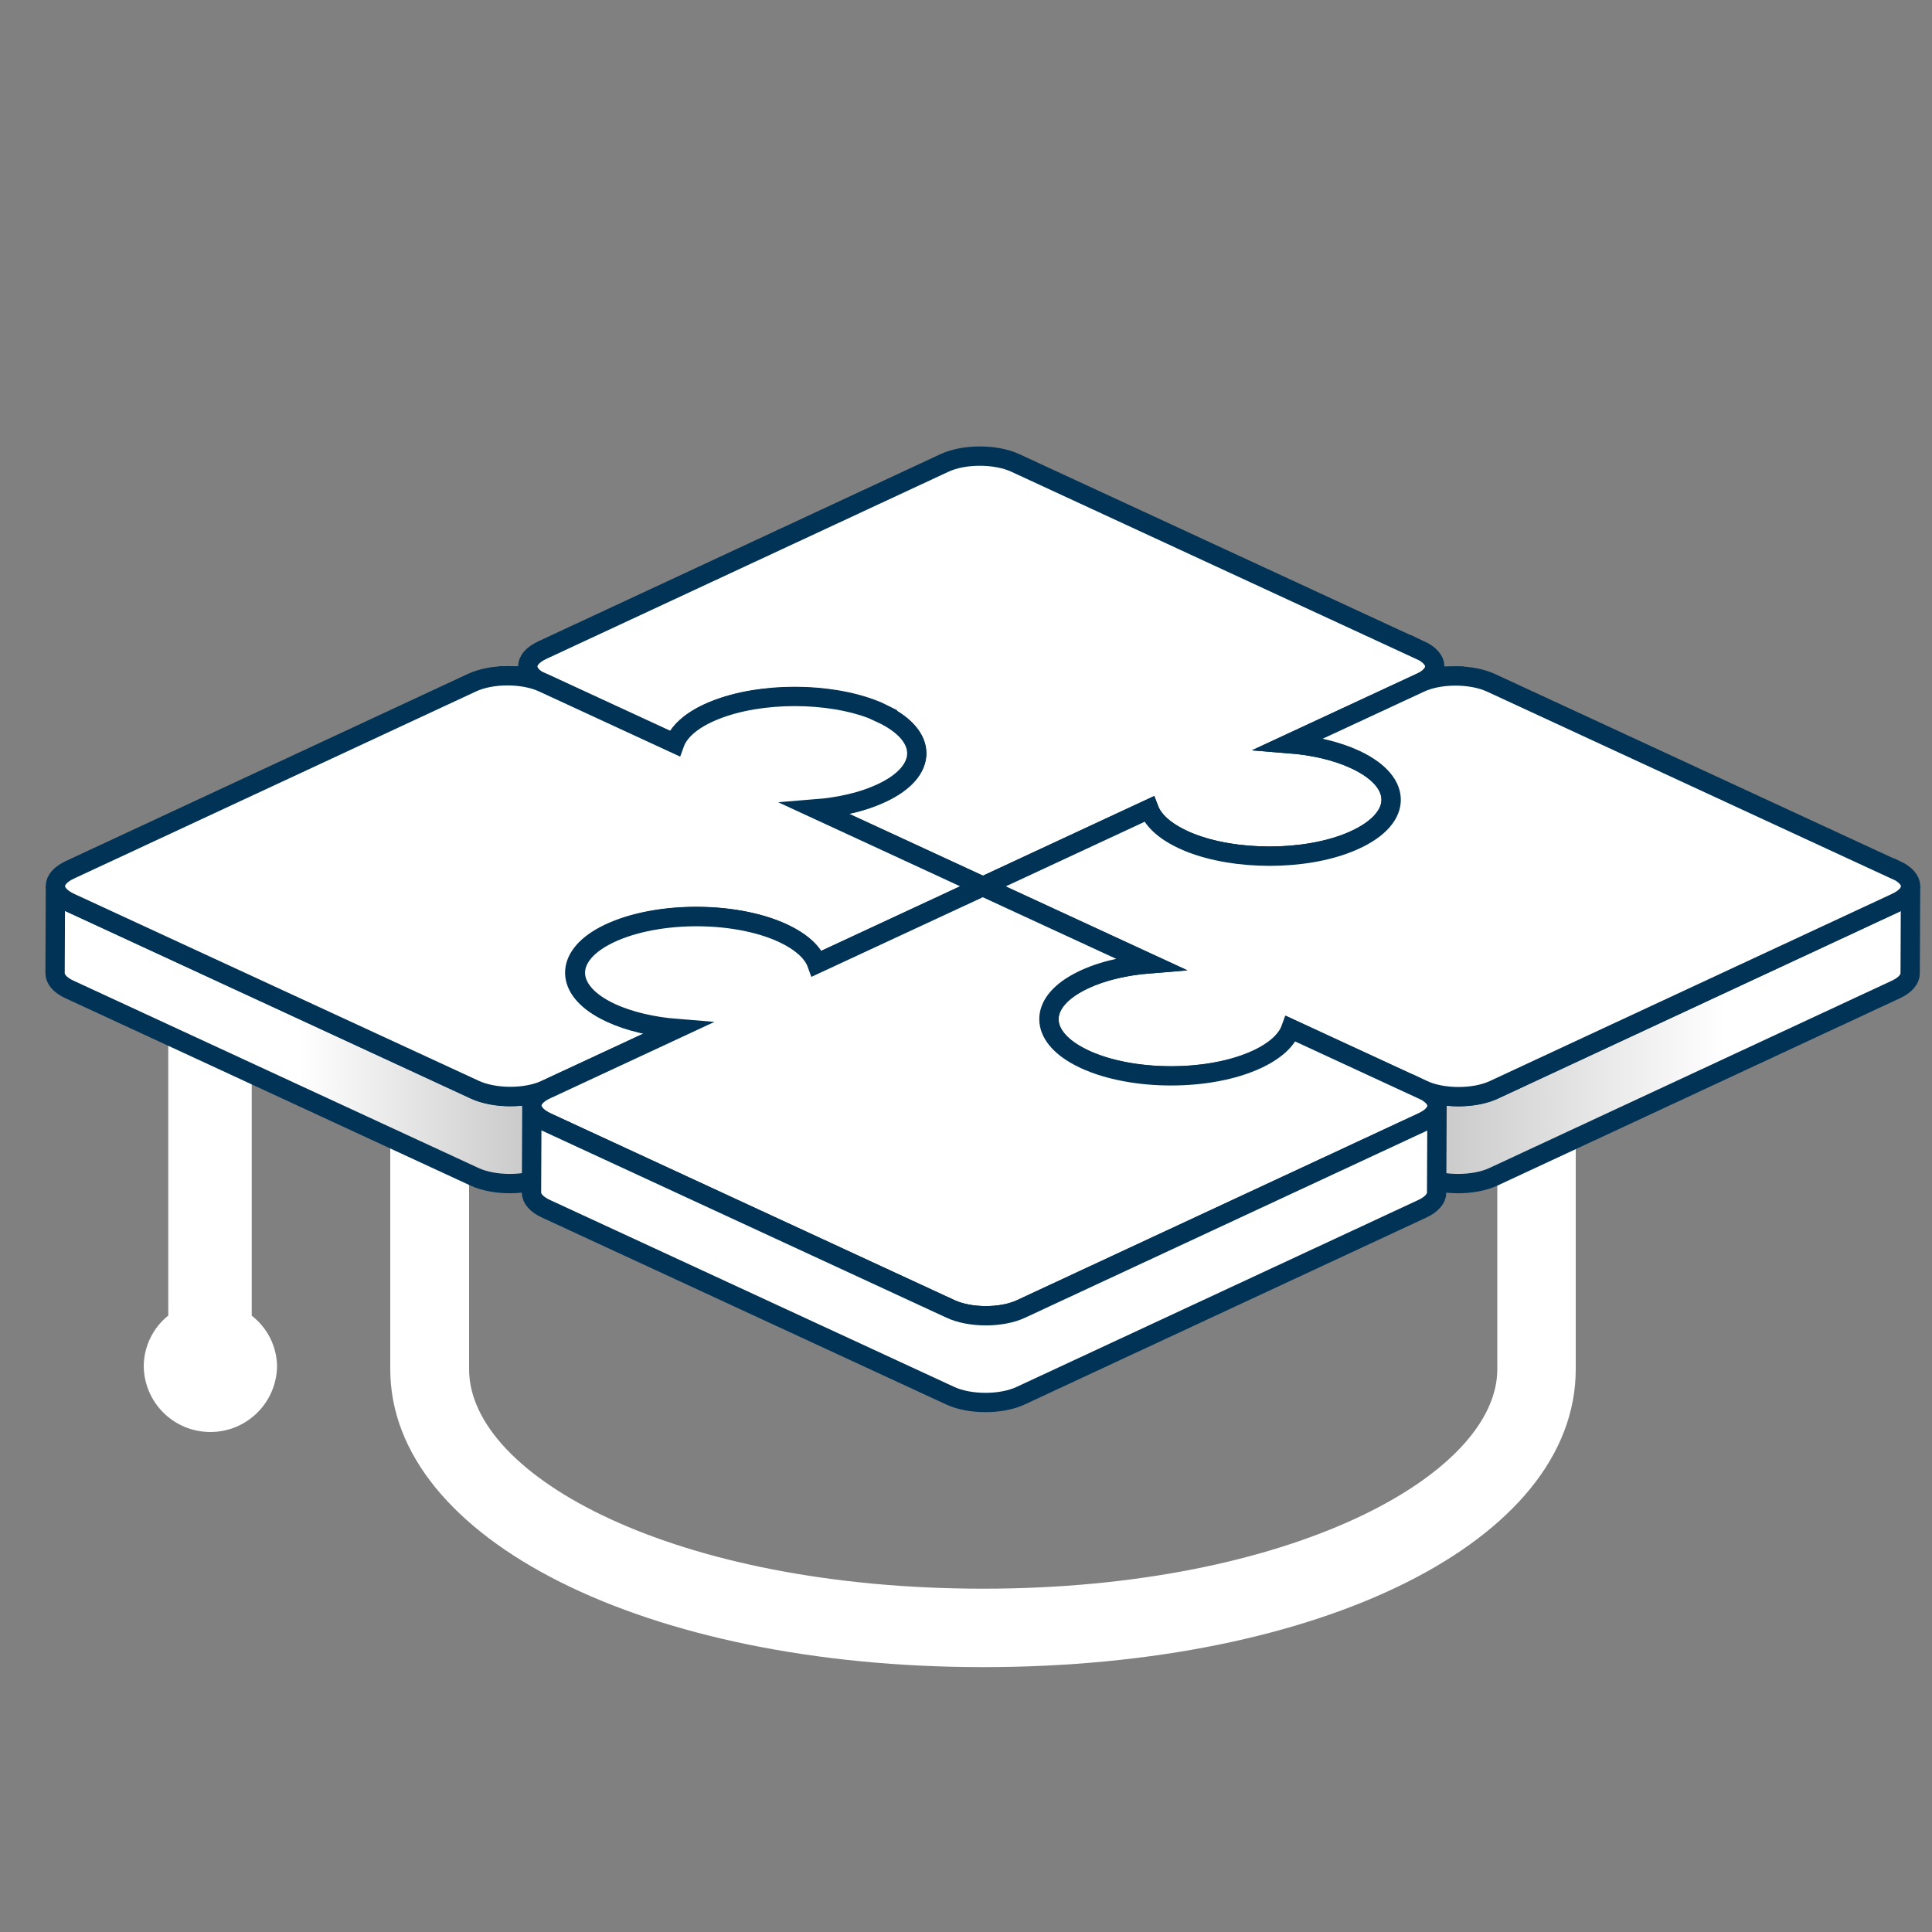 <?xml version="1.0" encoding="UTF-8"?>
<svg xmlns="http://www.w3.org/2000/svg" xmlns:xlink="http://www.w3.org/1999/xlink" id="Ebene_1" version="1.1" viewBox="0 0 100 100">
  <rect x="0" y="0" width="100" height="100" fill="#808080" stroke="none"/>
  <defs>
    <style>
      .st0 {
        fill: #005f9f;
        stroke-width: 3px;
      }

      .st0, .st1, .st2, .st3 {
        stroke: #035;
        stroke-miterlimit: 10;
      }

      .st4, .st3 {
        fill: #fff;
      }

      .st1 {
        fill: url(#Unbenannter_Verlauf_5);
      }

      .st2 {
        fill: url(#Unbenannter_Verlauf_4);
      }
    </style>
    <linearGradient id="Unbenannter_Verlauf_5" data-name="Unbenannter Verlauf 5" x1="75.14" y1="53.57" x2="107.2" y2="53.57" gradientUnits="userSpaceOnUse">
      <stop offset="0" stop-color="#ccc"></stop>
      <stop offset=".44" stop-color="#fff"></stop>
    </linearGradient>
    <linearGradient id="Unbenannter_Verlauf_4" data-name="Unbenannter Verlauf 4" x1="26.72" y1="53.56" x2="-5.44" y2="53.56" gradientUnits="userSpaceOnUse">
      <stop offset="0" stop-color="#ccc"></stop>
      <stop offset=".35" stop-color="#fff"></stop>
    </linearGradient>
  </defs>
  <g>
    <path class="st4" d="M77.5,58.52v12.35c0,5.47-10.7,11.36-26.61,11.36s-26.61-5.79-26.61-11.36v-15.18h.21l-4.29-1.93v17.11c0,8.8,13.2,15.42,30.69,15.42s30.67-6.53,30.67-15.42v-14.2l-4.2,1.85h.15Z"></path>
    <path class="st4" d="M8.71,68.1v-16.8s4.32,1.91,4.32,1.91v14.89c.8.62,1.28,1.56,1.31,2.57,0,1.9-1.54,3.45-3.45,3.45s-3.45-1.54-3.45-3.45c.02-1,.48-1.94,1.26-2.57Z"></path>
  </g>
  <path class="st0" d="M73.51,35.34l-6.78,3.15-.02,4.5,6.78-3.15c.5-.23.75-.54.75-.84l.02-4.5c0,.31-.25.61-.75.84Z"></path>
  <path class="st0" d="M28.09,35.34c-.51-.24-.76-.54-.76-.85l-.02,4.5c0,.31.25.62.76.85l6.82,3.15.02-4.5-6.82-3.15Z"></path>
  <path class="st1" d="M98.14,46.72l-20.82,9.69c-1.01.47-2.64.47-3.66,0l-6.82-3.15-.02,4.5,6.82,3.15c1.01.47,2.65.47,3.66,0l20.82-9.69c.5-.23.75-.54.75-.84l.02-4.5c0,.31-.25.61-.75.84Z"></path>
  <path class="st0" d="M47.45,39l-.02,4.5c0-.69-.51-1.38-1.55-1.93-.1-.05-.21-.11-.31-.15-2.47-1.14-6.47-1.14-8.93,0-.96.45-1.54,1-1.75,1.58l.02-4.5c.21-.58.79-1.13,1.75-1.58,2.46-1.14,6.46-1.14,8.93,0,.11.05.21.1.31.15,1.03.55,1.55,1.24,1.55,1.93Z"></path>
  <path class="st0" d="M72.02,41.39l-.02,4.5c0,.81-.72,1.62-2.17,2.2-2.35.95-5.92.95-8.28,0-.11-.04-.22-.09-.32-.14-.97-.45-1.55-1-1.77-1.58l.02-4.5c.22.58.8,1.13,1.77,1.58.1.05.21.09.32.14,2.36.95,5.93.96,8.28,0,1.44-.58,2.16-1.39,2.17-2.2Z"></path>
  <polygon class="st0" points="59.48 41.87 59.46 46.37 50.86 50.37 50.88 45.87 59.48 41.87"></polygon>
  <path class="st3" d="M73.5,33.64c1.01.47,1.02,1.23.01,1.7l-6.78,3.15c1.25.1,2.45.37,3.41.82,2.58,1.19,2.48,3.16-.3,4.29-2.35.95-5.92.95-8.28,0-.11-.04-.22-.09-.32-.14-.97-.45-1.55-1-1.77-1.58l-8.6,4-8.66-4c1.38-.11,2.69-.43,3.7-.97,2.05-1.09,2.04-2.75-.02-3.84-.1-.05-.21-.11-.31-.15-2.47-1.14-6.47-1.14-8.93,0-.96.45-1.54,1-1.75,1.58l-6.82-3.15c-1.01-.47-1.02-1.23-.01-1.7l20.82-9.69c1.01-.47,2.64-.47,3.66,0l20.95,9.69Z"></path>
  <path class="st0" d="M54.29,57.25l.02-4.5c0,.75.62,1.51,1.87,2.09.1.05.21.09.32.14,2.36.95,5.93.96,8.28,0,1.16-.47,1.85-1.08,2.08-1.72l-.02,4.5c-.23.64-.92,1.26-2.08,1.72-2.35.95-5.92.95-8.28,0-.11-.04-.22-.09-.32-.14-1.25-.58-1.87-1.33-1.87-2.09Z"></path>
  <path class="st3" d="M98.13,45.02c1.01.47,1.02,1.23.01,1.7l-20.82,9.69c-1.01.47-2.64.47-3.66,0l-6.82-3.15c-.23.64-.92,1.26-2.08,1.72-2.35.95-5.92.95-8.28,0-.11-.04-.22-.09-.32-.14-2.48-1.14-2.49-3-.03-4.14.96-.45,2.15-.72,3.4-.82l-8.66-4,8.6-4c.22.58.8,1.13,1.77,1.58.1.05.21.09.32.14,2.36.95,5.93.96,8.28,0,2.79-1.13,2.88-3.09.3-4.29-.97-.45-2.16-.72-3.41-.82l6.78-3.15c1.01-.47,2.64-.47,3.66,0l20.95,9.69Z"></path>
  <path class="st0" d="M29.73,54.85l.02-4.5c0-.68.51-1.36,1.52-1.9,2.42-1.29,6.66-1.35,9.24-.15.97.45,1.55,1,1.77,1.58l-.02,4.5c-.21-.58-.8-1.13-1.77-1.58-2.58-1.19-6.82-1.14-9.24.15-1.01.54-1.52,1.22-1.52,1.9Z"></path>
  <path class="st2" d="M28.24,56.41c-1.01.47-2.64.47-3.66,0L3.63,46.72c-.51-.24-.76-.54-.76-.85l-.02,4.5c0,.31.25.62.76.85l20.95,9.69c1.01.47,2.65.47,3.66,0l6.78-3.15.02-4.5-6.78,3.15Z"></path>
  <path class="st3" d="M45.59,36.91c2.47,1.14,2.49,3,.03,4.14-.96.45-2.15.72-3.4.82l8.66,4-8.6,4c-.21-.58-.8-1.13-1.77-1.58-2.58-1.19-6.82-1.14-9.24.15-2.04,1.09-2.03,2.75.04,3.84.1.05.2.1.3.15.97.45,2.16.72,3.41.82l-6.78,3.15c-1.01.47-2.64.47-3.66,0L3.63,46.72c-1.01-.47-1.02-1.23-.01-1.7l20.82-9.69c1.01-.47,2.64-.47,3.66,0l6.82,3.15c.23-.64.92-1.26,2.08-1.72,2.35-.95,5.92-.95,8.28,0,.11.04.22.09.32.14Z"></path>
  <path class="st3" d="M73.62,56.39c1.01.47,1.02,1.23.01,1.69l-20.78,9.67c-1,.47-2.64.47-3.65,0l-20.91-9.67c-1.01-.47-1.02-1.23-.01-1.69l6.77-3.15c-1.25-.1-2.44-.37-3.41-.81-.1-.05-.2-.1-.3-.15-2.06-1.09-2.08-2.74-.04-3.83,2.42-1.29,6.65-1.34,9.22-.15.96.45,1.55,1,1.76,1.58l8.59-3.99,8.64,3.99c-1.38.11-2.7.43-3.7.97-2.04,1.09-2.02,2.74.04,3.83.1.05.2.1.3.15,2.47,1.14,6.46,1.14,8.91,0,.96-.45,1.54-1,1.75-1.58l6.81,3.15Z"></path>
  <path class="st3" d="M73.63,58.08l-20.78,9.67c-1,.47-2.64.47-3.65,0l-20.91-9.67c-.51-.24-.76-.54-.76-.85l-.02,4.49c0,.31.25.62.76.85l20.91,9.67c1.01.47,2.65.47,3.65,0l20.78-9.67c.5-.23.75-.54.75-.84l.02-4.49c0,.3-.25.61-.75.84Z"></path>
</svg>
